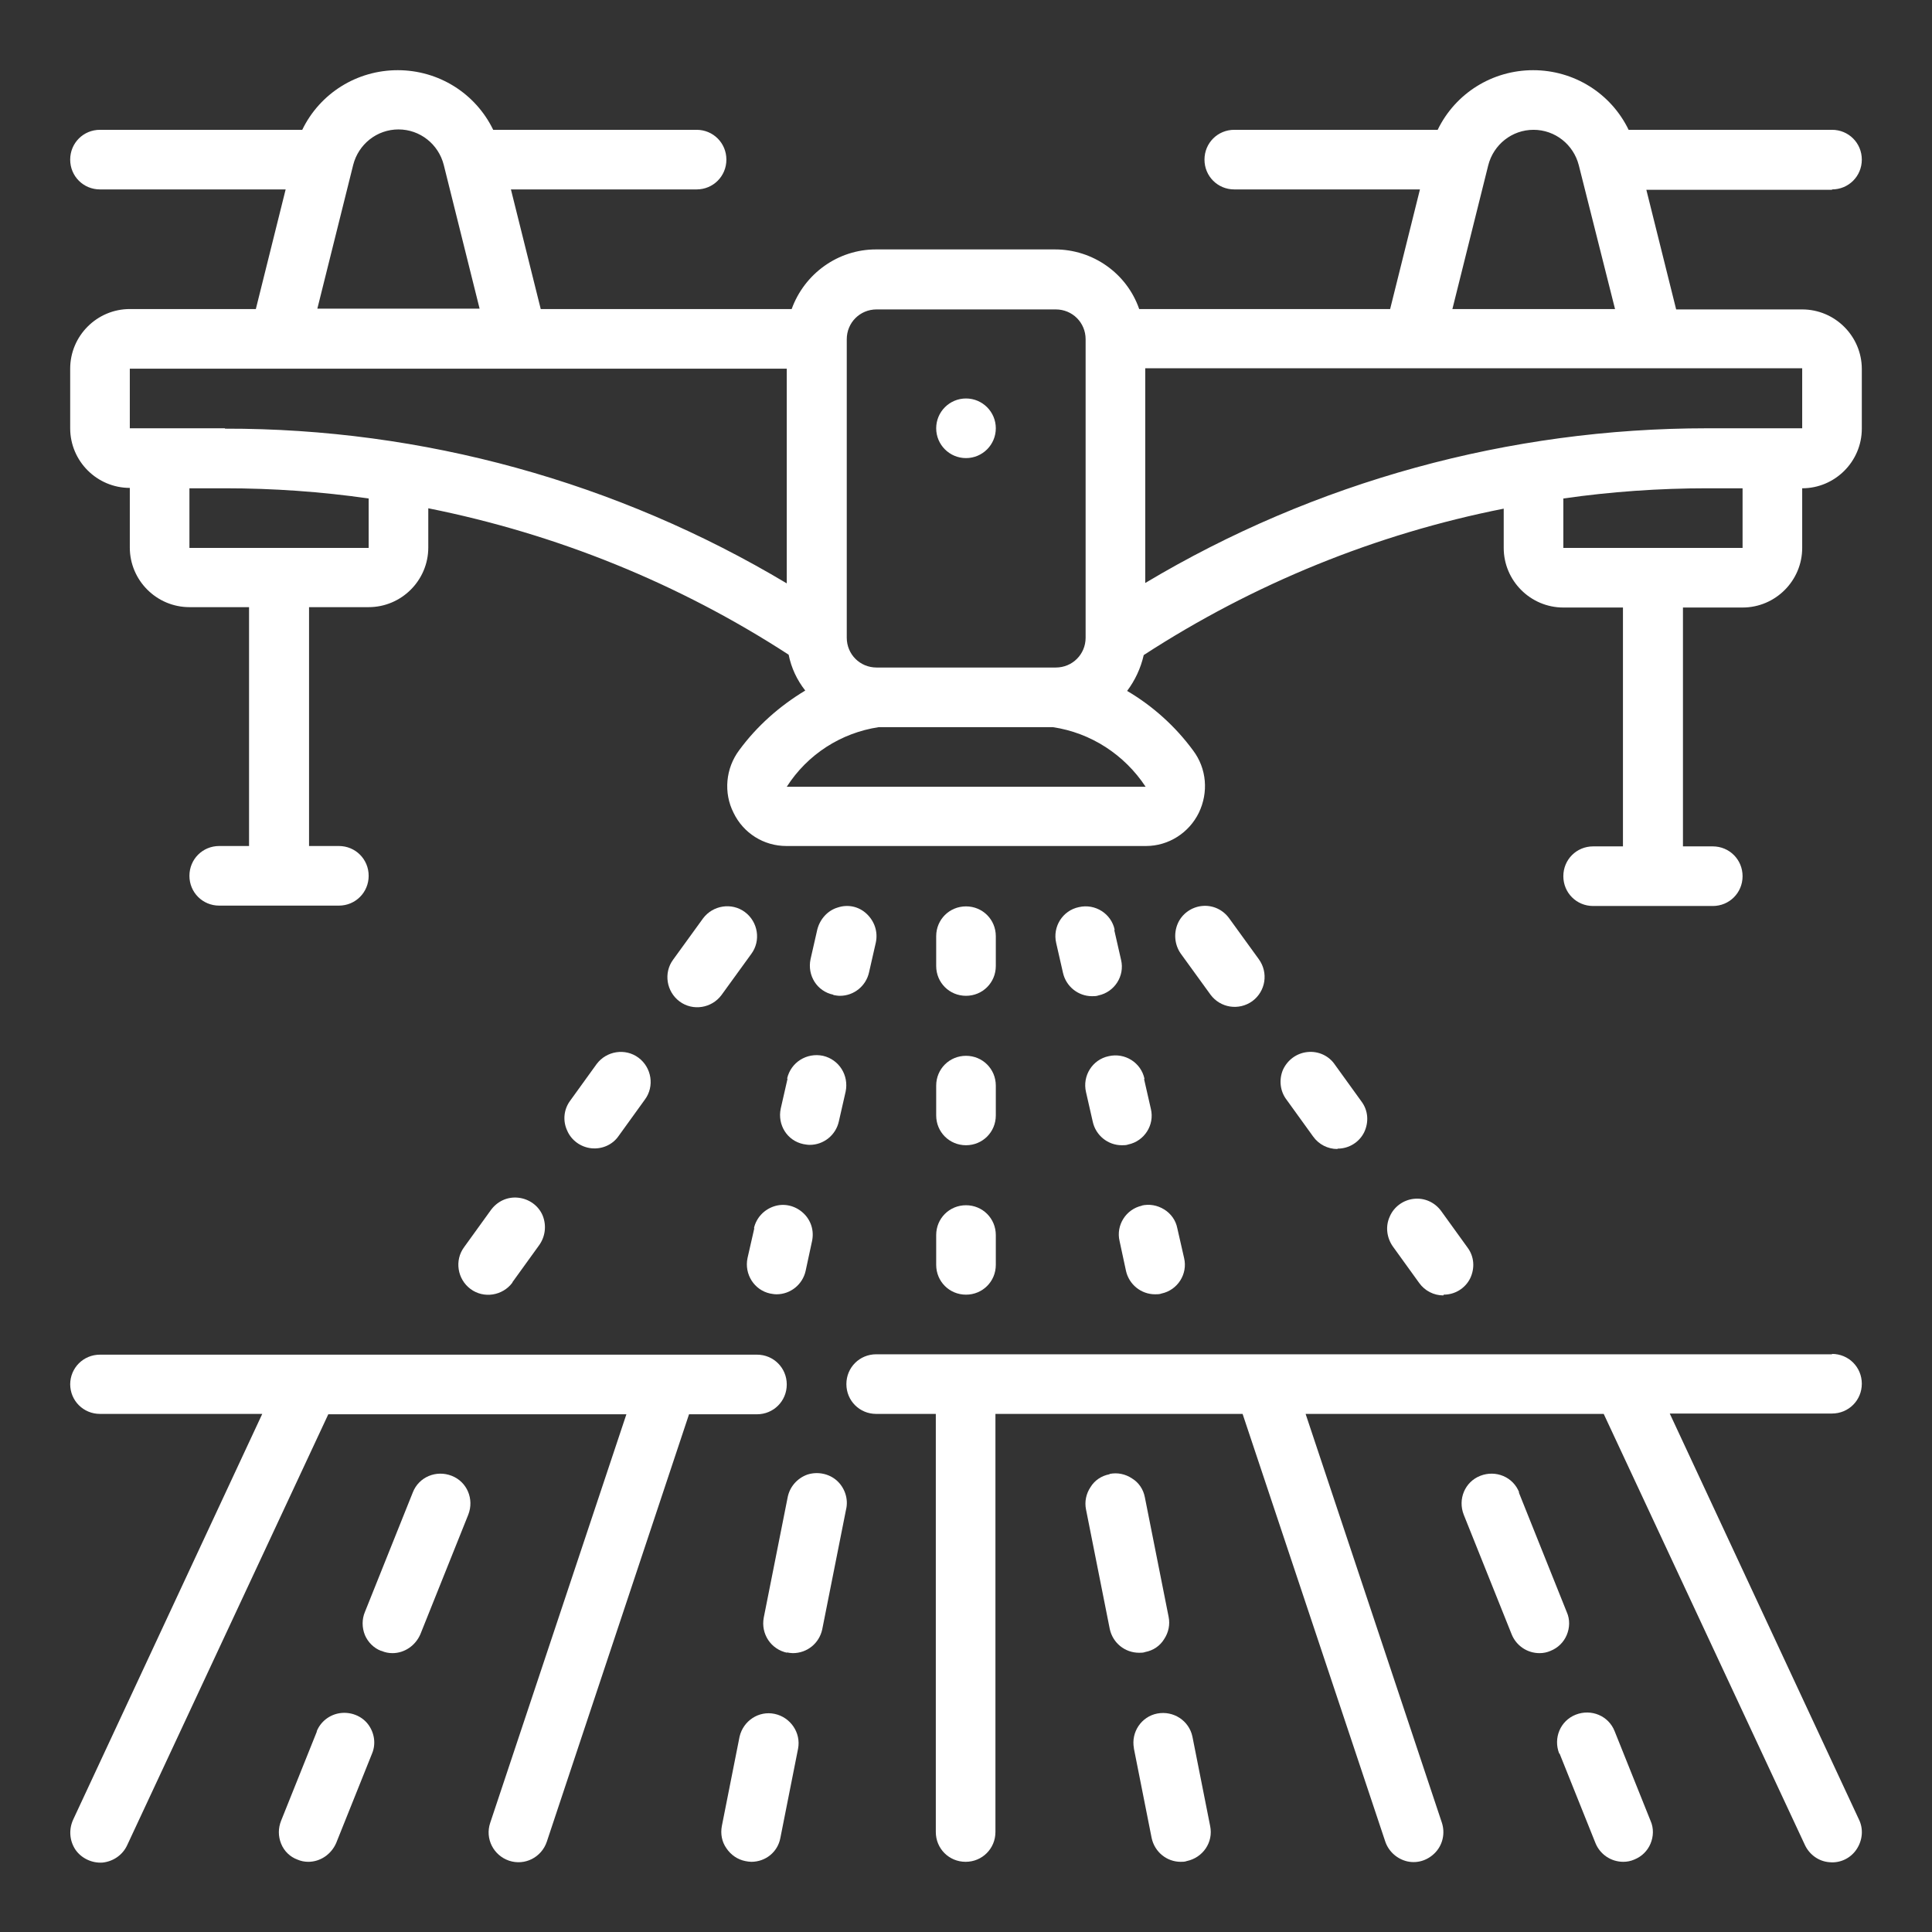 <?xml version="1.0" encoding="UTF-8"?>
<svg id="Camada_1" xmlns="http://www.w3.org/2000/svg" version="1.1" viewBox="0 0 512 512">
  <rect x="0" y="0" width="512" height="512" fill="#333333" stroke="none"/>
  <!-- Generator: Adobe Illustrator 29.7.1, SVG Export Plug-In . SVG Version: 2.1.1 Build 8)  -->
  <defs>
    <style>
      .st0 {
        fill: #fff;
      }
    </style>
  </defs>
  <g id="Page-1">
    <g id="_x30_20---Farming-Drone">
      <path id="Shape" class="st0" d="M485.5,50.2c4.4,0,7.9-3.5,7.9-7.9s-3.5-7.9-7.9-7.9h-53.9c-4.7-9.7-14.5-15.8-25.3-15.8s-20.6,6.1-25.3,15.8h-53.9c-4.4,0-7.9,3.5-7.9,7.9s3.5,7.9,7.9,7.9h49.2l-7.9,31.7h-66.5c-3.3-9.5-12.3-15.8-22.3-15.8h-47.5c-10,0-18.9,6.4-22.3,15.8h-66.5l-7.9-31.7h49.2c4.4,0,7.9-3.5,7.9-7.9s-3.5-7.9-7.9-7.9h-53.9c-4.7-9.7-14.5-15.8-25.3-15.8s-20.6,6.1-25.3,15.8H26.5c-4.4,0-7.9,3.5-7.9,7.9s3.5,7.9,7.9,7.9h49.2l-7.9,31.7h-33.4c-8.7,0-15.8,7.1-15.8,15.8v15.8c0,8.7,7.1,15.8,15.8,15.8v15.8c0,8.7,7.1,15.8,15.8,15.8h15.8v63.3h-7.9c-4.4,0-7.9,3.5-7.9,7.9s3.5,7.9,7.9,7.9h31.7c4.4,0,7.9-3.5,7.9-7.9s-3.5-7.9-7.9-7.9h-7.9v-63.3h15.8c8.7,0,15.8-7.1,15.8-15.8v-10.4c34,6.8,66.4,19.9,95.5,38.8.7,3.5,2.2,6.7,4.4,9.5-6.8,4.1-12.8,9.4-17.5,15.8-3.6,4.8-4.2,11.3-1.5,16.6,2.6,5.4,8,8.8,14,8.8h95.3c6,0,11.4-3.5,14-8.8,2.6-5.4,2.1-11.7-1.5-16.5-4.7-6.4-10.7-11.8-17.5-15.8,2.1-2.8,3.6-6,4.4-9.5,29.1-18.9,61.5-32.1,95.4-38.8v10.4c0,8.7,7.1,15.8,15.8,15.8h15.8v63.3h-7.9c-4.4,0-7.9,3.5-7.9,7.9s3.5,7.9,7.9,7.9h31.7c4.4,0,7.9-3.5,7.9-7.9s-3.5-7.9-7.9-7.9h-7.9v-63.3h15.8c8.7,0,15.8-7.1,15.8-15.8v-15.8c8.7,0,15.8-7.1,15.8-15.8v-15.8c0-8.7-7.1-15.8-15.8-15.8h-33.4l-7.9-31.7h49.2ZM93.6,43.7c1.4-5.5,6.3-9.4,12-9.4s10.6,3.9,12,9.4l9.5,38.1h-43l9.5-38.1ZM97.7,145.2h-47.5v-15.8h9.4c12.8,0,25.5.9,38.1,2.7v13.1ZM59.6,113.5h-25.2v-15.8h174.1v56.9c-45-26.9-96.5-41.1-148.9-41ZM303.6,208.5h-95.1c5.5-8.6,14.4-14.3,24.4-15.8h46.1c10.1,1.5,19,7.3,24.6,15.8ZM232.3,176.9c-4.4,0-7.9-3.5-7.9-7.9v-79.1c0-4.4,3.5-7.9,7.9-7.9h47.5c4.4,0,7.9,3.5,7.9,7.9v79.1c0,4.4-3.5,7.9-7.9,7.9h-47.5ZM461.8,145.2h-47.5v-13.1c12.6-1.8,25.4-2.7,38.1-2.7h9.4v15.8ZM477.6,113.5h-25.2c-52.4,0-103.9,14.1-148.9,41v-56.9h174.1v15.8ZM384.9,81.9l9.5-38.1c1.4-5.5,6.3-9.4,12-9.4s10.6,3.9,12,9.4l9.6,38.1h-43Z"/>
      <path id="Shape1" data-name="Shape" class="st0" d="M485.5,358.9h-253.3c-4.4,0-7.9,3.5-7.9,7.9s3.5,7.9,7.9,7.9h15.8v110.8c0,4.4,3.5,7.9,7.9,7.9s7.9-3.5,7.9-7.9v-110.8h65.5l37.8,113.3c.9,2.7,3.2,4.7,5.9,5.3,2.8.6,5.6-.4,7.5-2.5,1.9-2.1,2.5-5.1,1.6-7.8l-36.1-108.3h79l53.3,114.2c1.2,2.6,3.7,4.4,6.5,4.6,2.8.3,5.6-1,7.2-3.4s1.9-5.4.6-8l-50.1-107.5h43c4.4,0,7.9-3.5,7.9-7.9s-3.5-7.9-7.9-7.9Z"/>
      <path id="Shape2" data-name="Shape" class="st0" d="M18.6,366.8c0,4.4,3.5,7.9,7.9,7.9h43l-50.1,107.5c-1.2,2.6-1,5.6.6,8,1.6,2.3,4.4,3.6,7.2,3.4,2.8-.3,5.3-2,6.5-4.6l53.3-114.2h79l-36.1,108.3c-1.4,4.2.9,8.6,5,10,4.2,1.4,8.6-.9,10-5l37.7-113.3h18c4.4,0,7.9-3.5,7.9-7.9s-3.5-7.9-7.9-7.9H26.5c-4.4,0-7.9,3.5-7.9,7.9Z"/>
      <path id="Shape3" data-name="Shape" class="st0" d="M84,458.8l-9.5,23.7c-.8,2-.8,4.1,0,6.1s2.4,3.5,4.3,4.2c.9.4,1.9.6,2.9.6,3.2,0,6.1-2,7.4-5l9.5-23.7c1.1-2.6.6-5.6-1.1-7.8-1.7-2.2-4.6-3.3-7.4-2.9-2.8.4-5.2,2.3-6.2,4.9Z"/>
      <path id="Shape4" data-name="Shape" class="st0" d="M101.1,437.5c.9.4,1.9.6,2.9.6,3.2,0,6.1-2,7.4-5l12.7-31.7c1.6-4.1-.3-8.7-4.4-10.3-4.1-1.6-8.7.3-10.3,4.4l-12.7,31.7c-.8,1.9-.8,4.1,0,6.1.8,1.9,2.4,3.5,4.3,4.2Z"/>
      <path id="Shape5" data-name="Shape" class="st0" d="M196,460.2l-4.7,23.7c-.4,2.1,0,4.2,1.2,5.9,1.2,1.8,3,3,5,3.4.5.1,1.1.2,1.6.2,3.8,0,7-2.6,7.7-6.3l4.7-23.7c.8-4.2-2-8.3-6.2-9.2-4.2-.9-8.3,1.8-9.3,6h0Z"/>
      <path id="Shape6" data-name="Shape" class="st0" d="M208.5,437.9c.5.1,1.1.2,1.6.2,3.8,0,7-2.6,7.8-6.3l6.3-31.7c.7-2.8-.3-5.8-2.4-7.7s-5.2-2.5-7.9-1.6c-2.7,1-4.7,3.3-5.2,6.2l-6.3,31.7c-.8,4.3,1.9,8.4,6.2,9.3h0Z"/>
      <path id="Shape7" data-name="Shape" class="st0" d="M413.3,464.7l9.5,23.7c1.2,3,4.1,5,7.4,5,1,0,2-.2,2.9-.6,2-.8,3.5-2.3,4.3-4.2.8-1.9.9-4.1,0-6.1l-9.5-23.7c-1.6-4.1-6.2-6-10.3-4.4-4.1,1.6-6,6.2-4.4,10.3h0Z"/>
      <path id="Shape8" data-name="Shape" class="st0" d="M402.6,395.5c-1.6-4.1-6.2-6-10.3-4.4-4.1,1.6-6,6.2-4.4,10.3l12.7,31.7c1.2,3,4.1,5,7.4,5,1,0,2-.2,2.9-.6,2-.8,3.5-2.3,4.3-4.2.8-1.9.9-4.1,0-6.1l-12.7-31.7Z"/>
      <path id="Shape9" data-name="Shape" class="st0" d="M300.5,463.4l4.7,23.7c.8,3.7,4,6.3,7.7,6.3.5,0,1.1,0,1.6-.2,4.3-.9,7.1-5,6.2-9.3l-4.7-23.7c-.9-4.2-5-6.9-9.3-6.1-4.2.8-7,4.9-6.2,9.2h0Z"/>
      <path id="Shape10" data-name="Shape" class="st0" d="M294,390.7c-2.1.4-3.9,1.6-5,3.4-1.2,1.8-1.6,3.9-1.2,5.9l6.3,31.7c.8,3.7,4,6.3,7.8,6.3.5,0,1.1,0,1.6-.2,2.1-.4,3.9-1.6,5-3.4,1.2-1.8,1.6-3.9,1.2-5.9l-6.3-31.7c-.4-2.1-1.6-3.9-3.4-5-1.8-1.2-3.9-1.6-5.9-1.2h0Z"/>
      <path id="Shape11" data-name="Shape" class="st0" d="M135.8,339.8l7-9.7c1.7-2.3,2.1-5.3,1-8-1.1-2.6-3.6-4.4-6.5-4.7-2.9-.3-5.6,1-7.3,3.4l-7,9.7c-2.6,3.5-1.8,8.5,1.7,11.1,3.5,2.6,8.5,1.8,11.1-1.7h0Z"/>
      <path id="Shape12" data-name="Shape" class="st0" d="M163.9,301.1l7-9.7c2.6-3.5,1.8-8.5-1.7-11.1-3.5-2.6-8.5-1.8-11.1,1.7l-7,9.7c-1.7,2.3-2,5.3-.8,7.9,1.1,2.6,3.6,4.4,6.4,4.7,2.8.3,5.6-.9,7.2-3.2h0Z"/>
      <path id="Shape13" data-name="Shape" class="st0" d="M186.3,243.4l-7.9,10.9c-2.6,3.5-1.8,8.5,1.7,11.1,3.5,2.6,8.5,1.8,11.1-1.7l7.9-10.9c2.6-3.5,1.8-8.5-1.7-11.1-3.5-2.6-8.5-1.8-11.1,1.7Z"/>
      <path id="Shape14" data-name="Shape" class="st0" d="M199.9,325.5l-1.8,7.9c-.9,4.3,1.8,8.5,6,9.4.6.1,1.1.2,1.7.2,3.7,0,6.9-2.6,7.7-6.2l1.7-7.9c.6-2.8-.3-5.6-2.4-7.5-2.1-1.9-5-2.6-7.7-1.7-2.7.9-4.7,3.1-5.3,5.8Z"/>
      <path id="Shape15" data-name="Shape" class="st0" d="M208.7,285.9l-1.8,7.9c-.9,4.3,1.7,8.5,6,9.4.6.1,1.1.2,1.7.2,3.7,0,6.9-2.6,7.7-6.2l1.8-7.9c.9-4.3-1.7-8.5-6-9.5-4.3-.9-8.5,1.7-9.5,6h0Z"/>
      <path id="Shape16" data-name="Shape" class="st0" d="M220.9,263.7c.6.1,1.1.2,1.7.2,3.7,0,6.9-2.6,7.7-6.2l1.8-7.9c.6-2.8-.3-5.6-2.4-7.6s-5-2.6-7.7-1.7c-2.7.8-4.7,3.1-5.4,5.8l-1.8,7.9c-.9,4.3,1.7,8.5,6,9.4Z"/>
      <path id="Shape17" data-name="Shape" class="st0" d="M382.6,343.1c3,0,5.7-1.7,7-4.3,1.3-2.7,1.1-5.8-.7-8.2l-7-9.7c-1.7-2.3-4.4-3.5-7.2-3.2s-5.3,2.1-6.4,4.7c-1.2,2.6-.8,5.6.8,7.9l7,9.7c1.5,2.1,3.9,3.3,6.4,3.3h0Z"/>
      <path id="Shape18" data-name="Shape" class="st0" d="M354.5,304.4c3,0,5.7-1.7,7-4.3,1.3-2.7,1.1-5.8-.7-8.2l-7-9.7c-1.6-2.4-4.4-3.7-7.3-3.4-2.9.3-5.3,2.1-6.5,4.7-1.1,2.6-.8,5.7,1,8l7,9.7c1.5,2.1,3.9,3.3,6.4,3.3h0Z"/>
      <path id="Shape19" data-name="Shape" class="st0" d="M320.8,263.6c2.6,3.5,7.5,4.3,11.1,1.7,3.5-2.6,4.3-7.5,1.7-11.1l-7.9-10.9c-1.7-2.3-4.4-3.5-7.2-3.2s-5.3,2.1-6.4,4.7c-1.1,2.6-.8,5.6.8,7.9l7.9,10.9Z"/>
      <path id="Shape20" data-name="Shape" class="st0" d="M302.7,319.5c-4.3.9-7,5.2-6,9.4l1.7,7.9c.8,3.6,4,6.2,7.7,6.2.6,0,1.2,0,1.7-.2,4.3-.9,7-5.2,6-9.4l-1.8-7.9c-.4-2.1-1.7-3.9-3.5-5-1.8-1.1-3.9-1.5-6-1Z"/>
      <path id="Shape21" data-name="Shape" class="st0" d="M303.3,285.9c-.9-4.3-5.2-7-9.5-6-4.3.9-7,5.2-6,9.5l1.8,7.9c.8,3.6,4,6.2,7.7,6.2.6,0,1.2,0,1.7-.2,4.3-.9,7-5.2,6-9.4l-1.8-7.9Z"/>
      <path id="Shape22" data-name="Shape" class="st0" d="M295.4,246.4c-.9-4.3-5.2-7-9.5-6-4.3.9-7,5.2-6,9.5l1.8,7.9c.8,3.6,4,6.2,7.7,6.2.6,0,1.2,0,1.7-.2,4.3-.9,7-5.2,6-9.4l-1.8-7.9Z"/>
      <path id="Shape23" data-name="Shape" class="st0" d="M248.1,335.2c0,4.4,3.5,7.9,7.9,7.9s7.9-3.5,7.9-7.9v-7.9c0-4.4-3.5-7.9-7.9-7.9s-7.9,3.5-7.9,7.9v7.9Z"/>
      <path id="Shape24" data-name="Shape" class="st0" d="M248.1,295.6c0,4.4,3.5,7.9,7.9,7.9s7.9-3.5,7.9-7.9v-7.9c0-4.4-3.5-7.9-7.9-7.9s-7.9,3.5-7.9,7.9v7.9Z"/>
      <path id="Shape25" data-name="Shape" class="st0" d="M256,263.9c4.4,0,7.9-3.5,7.9-7.9v-7.9c0-4.4-3.5-7.9-7.9-7.9s-7.9,3.5-7.9,7.9v7.9c0,4.4,3.5,7.9,7.9,7.9Z"/>
      <circle id="Oval" class="st0" cx="256" cy="113.5" r="7.9"/>
    </g>
  </g>
</svg>